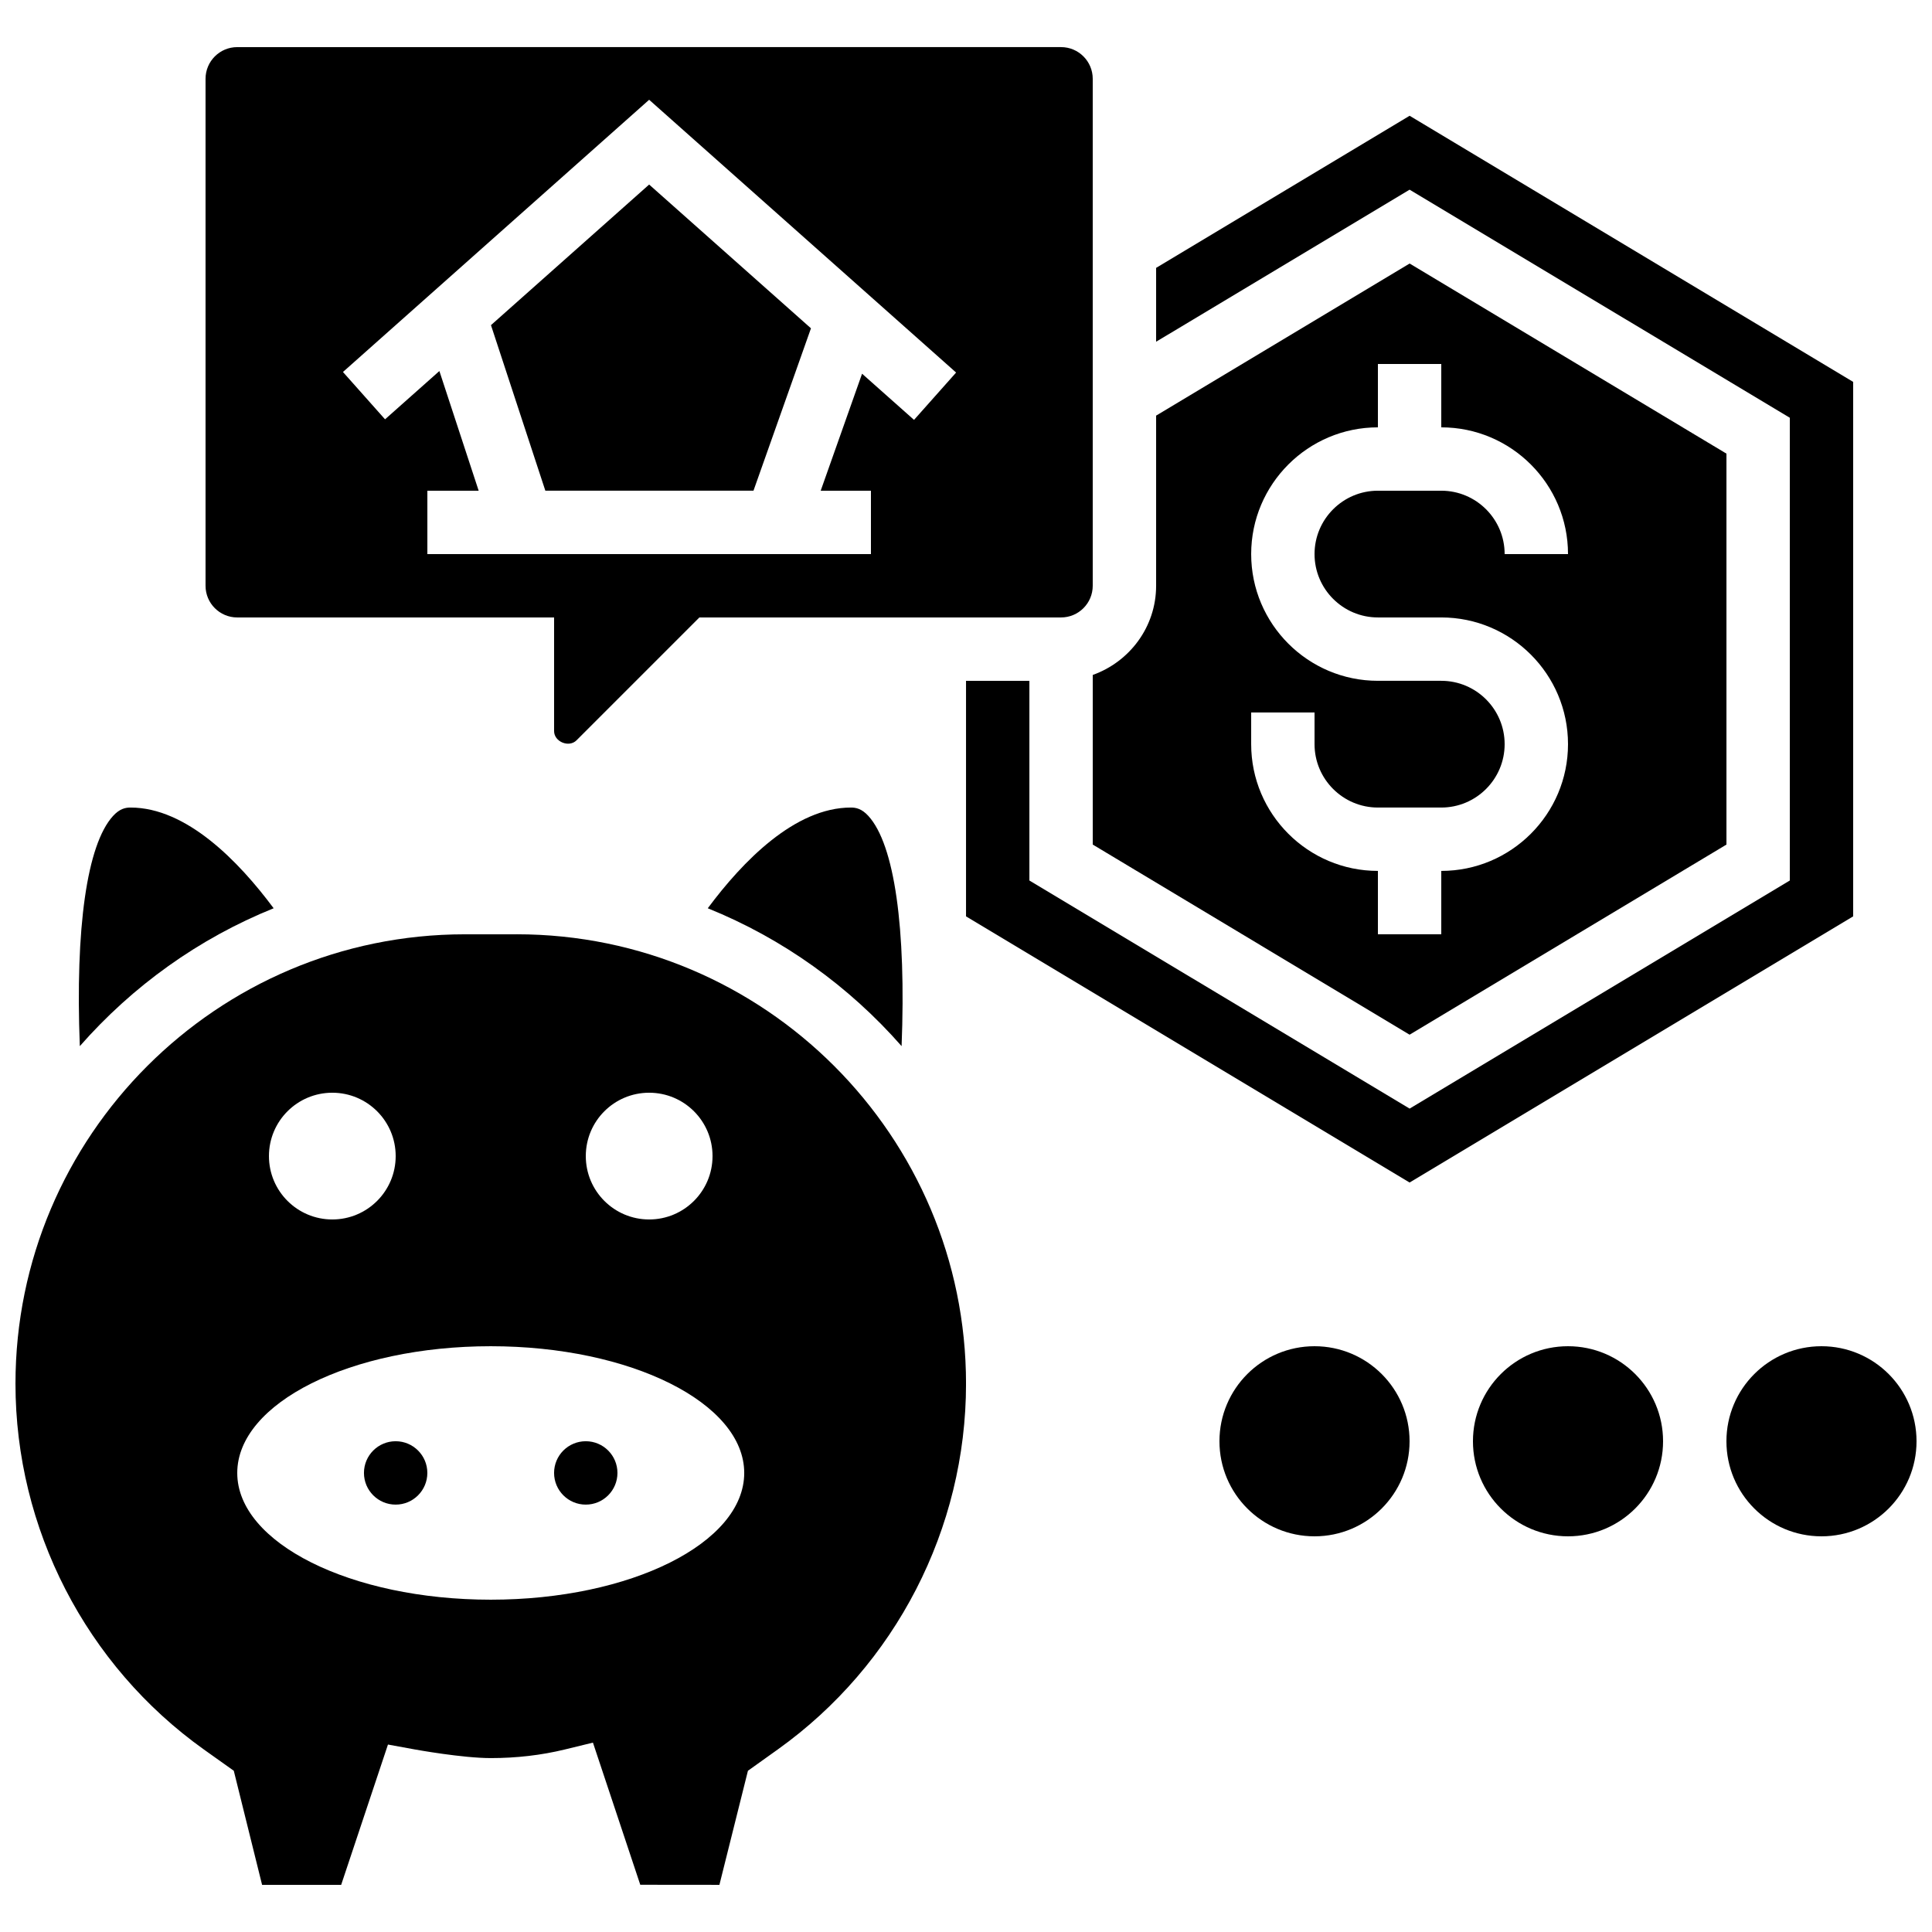 <?xml version="1.0" encoding="UTF-8"?>
<!-- Uploaded to: ICON Repo, www.svgrepo.com, Generator: ICON Repo Mixer Tools -->
<svg width="800px" height="800px" version="1.1" viewBox="144 144 512 512" xmlns="http://www.w3.org/2000/svg">
 <defs>
  <clipPath id="b">
   <path d="m148.09 391h251.91v253h-251.91z"/>
  </clipPath>
  <clipPath id="a">
   <path d="m601 500h50.902v52h-50.902z"/>
  </clipPath>
 </defs>
 <g clip-path="url(#b)">
  <path d="m280.91 391.6h-13.73c-65.66 0-119.08 53.422-119.08 119.09 0 38.398 18.668 74.641 49.918 96.934l7.938 5.648 7.5 30.238 20.957-0.008 12.402-37.18 7.172 1.309c0.125 0.023 12.543 2.281 20.066 2.281 6.816 0 13.402-0.766 19.566-2.266l7.516-1.832 12.543 37.668 20.973 0.02 7.559-30.23 7.91-5.652c31.234-22.309 49.887-58.531 49.887-96.906 0-65.695-53.422-119.12-119.09-119.12zm35.125 41.984c9.277 0 16.793 7.516 16.793 16.793s-7.516 16.793-16.793 16.793-16.793-7.516-16.793-16.793 7.512-16.793 16.793-16.793zm-83.969 0c9.277 0 16.793 7.516 16.793 16.793s-7.516 16.793-16.793 16.793-16.793-7.516-16.793-16.793 7.516-16.793 16.793-16.793zm41.984 134.35c-37.098 0-67.176-15.039-67.176-33.586s30.078-33.586 67.176-33.586 67.176 15.039 67.176 33.586-30.078 33.586-67.176 33.586z"/>
 </g>
 <path d="m331.57 384.7c19.902 8.035 37.426 20.656 51.363 36.535 1.227-31.227-1.863-53.395-8.801-60.996-1.797-1.973-3.352-2.231-4.637-2.231-14.836 0-28.664 14.23-37.926 26.691z"/>
 <path d="m216.52 384.7c-9.262-12.461-23.09-26.691-37.93-26.691-1.285 0-2.84 0.262-4.637 2.234-6.938 7.609-10.027 29.773-8.801 60.996 13.949-15.891 31.465-28.512 51.367-36.539z"/>
 <path d="m635.11 245.21-117.55-70.531-67.176 40.312v19.57l67.176-40.293 100.76 60.445v122.63l-100.76 60.449-100.76-60.449v-52.918h-16.793v62.422l117.55 70.535 117.55-70.535z"/>
 <path d="m433.59 367.82 83.969 50.383 83.969-50.383v-103.6l-83.969-50.383-67.176 40.305v45.082c0 10.934-7.047 20.168-16.793 23.645zm41.984-35.004h16.793v8.398c0 9.262 7.531 16.793 16.793 16.793h16.793c9.262 0 16.793-7.531 16.793-16.793s-7.531-16.793-16.793-16.793h-16.793c-18.523 0-33.586-15.062-33.586-33.586 0-18.523 15.062-33.586 33.586-33.586v-16.793h16.793v16.793c18.523 0 33.586 15.062 33.586 33.586h-16.793c0-9.262-7.531-16.793-16.793-16.793h-16.793c-9.262 0-16.793 7.531-16.793 16.793 0 9.262 7.531 16.793 16.793 16.793h16.793c18.523 0 33.586 15.062 33.586 33.586s-15.062 33.586-33.586 33.586v16.793h-16.793v-16.793c-18.523 0-33.586-15.062-33.586-33.586z"/>
 <path d="m206.87 307.63h83.969v30.109c0 2.84 3.93 4.457 5.938 2.461l32.57-32.57h95.84c4.637 0 8.398-3.762 8.398-8.398v-134.35c0-4.637-3.762-8.398-8.398-8.398l-218.32 0.004c-4.633 0-8.395 3.762-8.395 8.395v134.35c0 4.637 3.762 8.398 8.395 8.398zm109.16-137.19 81.348 72.289-11.152 12.543-13.77-12.234-10.965 31.004h13.316v16.793h-117.55v-16.793h13.594l-10.41-31.715-14.402 12.797-11.152-12.543z"/>
 <path d="m343.68 274.04 15.234-43.035-42.883-38.098-41.918 37.258 14.41 43.875z"/>
 <path d="m257.25 534.34c0 4.637-3.762 8.398-8.398 8.398s-8.398-3.762-8.398-8.398 3.762-8.398 8.398-8.398 8.398 3.762 8.398 8.398"/>
 <path d="m307.63 534.34c0 4.637-3.758 8.398-8.395 8.398-4.641 0-8.398-3.762-8.398-8.398s3.758-8.398 8.398-8.398c4.637 0 8.395 3.762 8.395 8.398"/>
 <path d="m517.55 525.95c0 13.914-11.277 25.191-25.191 25.191-13.91 0-25.191-11.277-25.191-25.191 0-13.91 11.281-25.188 25.191-25.188 13.914 0 25.191 11.277 25.191 25.188"/>
 <path d="m584.73 525.95c0 13.914-11.281 25.191-25.191 25.191-13.914 0-25.191-11.277-25.191-25.191 0-13.91 11.277-25.188 25.191-25.188 13.91 0 25.191 11.277 25.191 25.188"/>
 <g clip-path="url(#a)">
  <path d="m651.9 525.95c0 13.914-11.277 25.191-25.191 25.191-13.91 0-25.188-11.277-25.188-25.191 0-13.91 11.277-25.188 25.188-25.188 13.914 0 25.191 11.277 25.191 25.188"/>
 </g>
</svg>